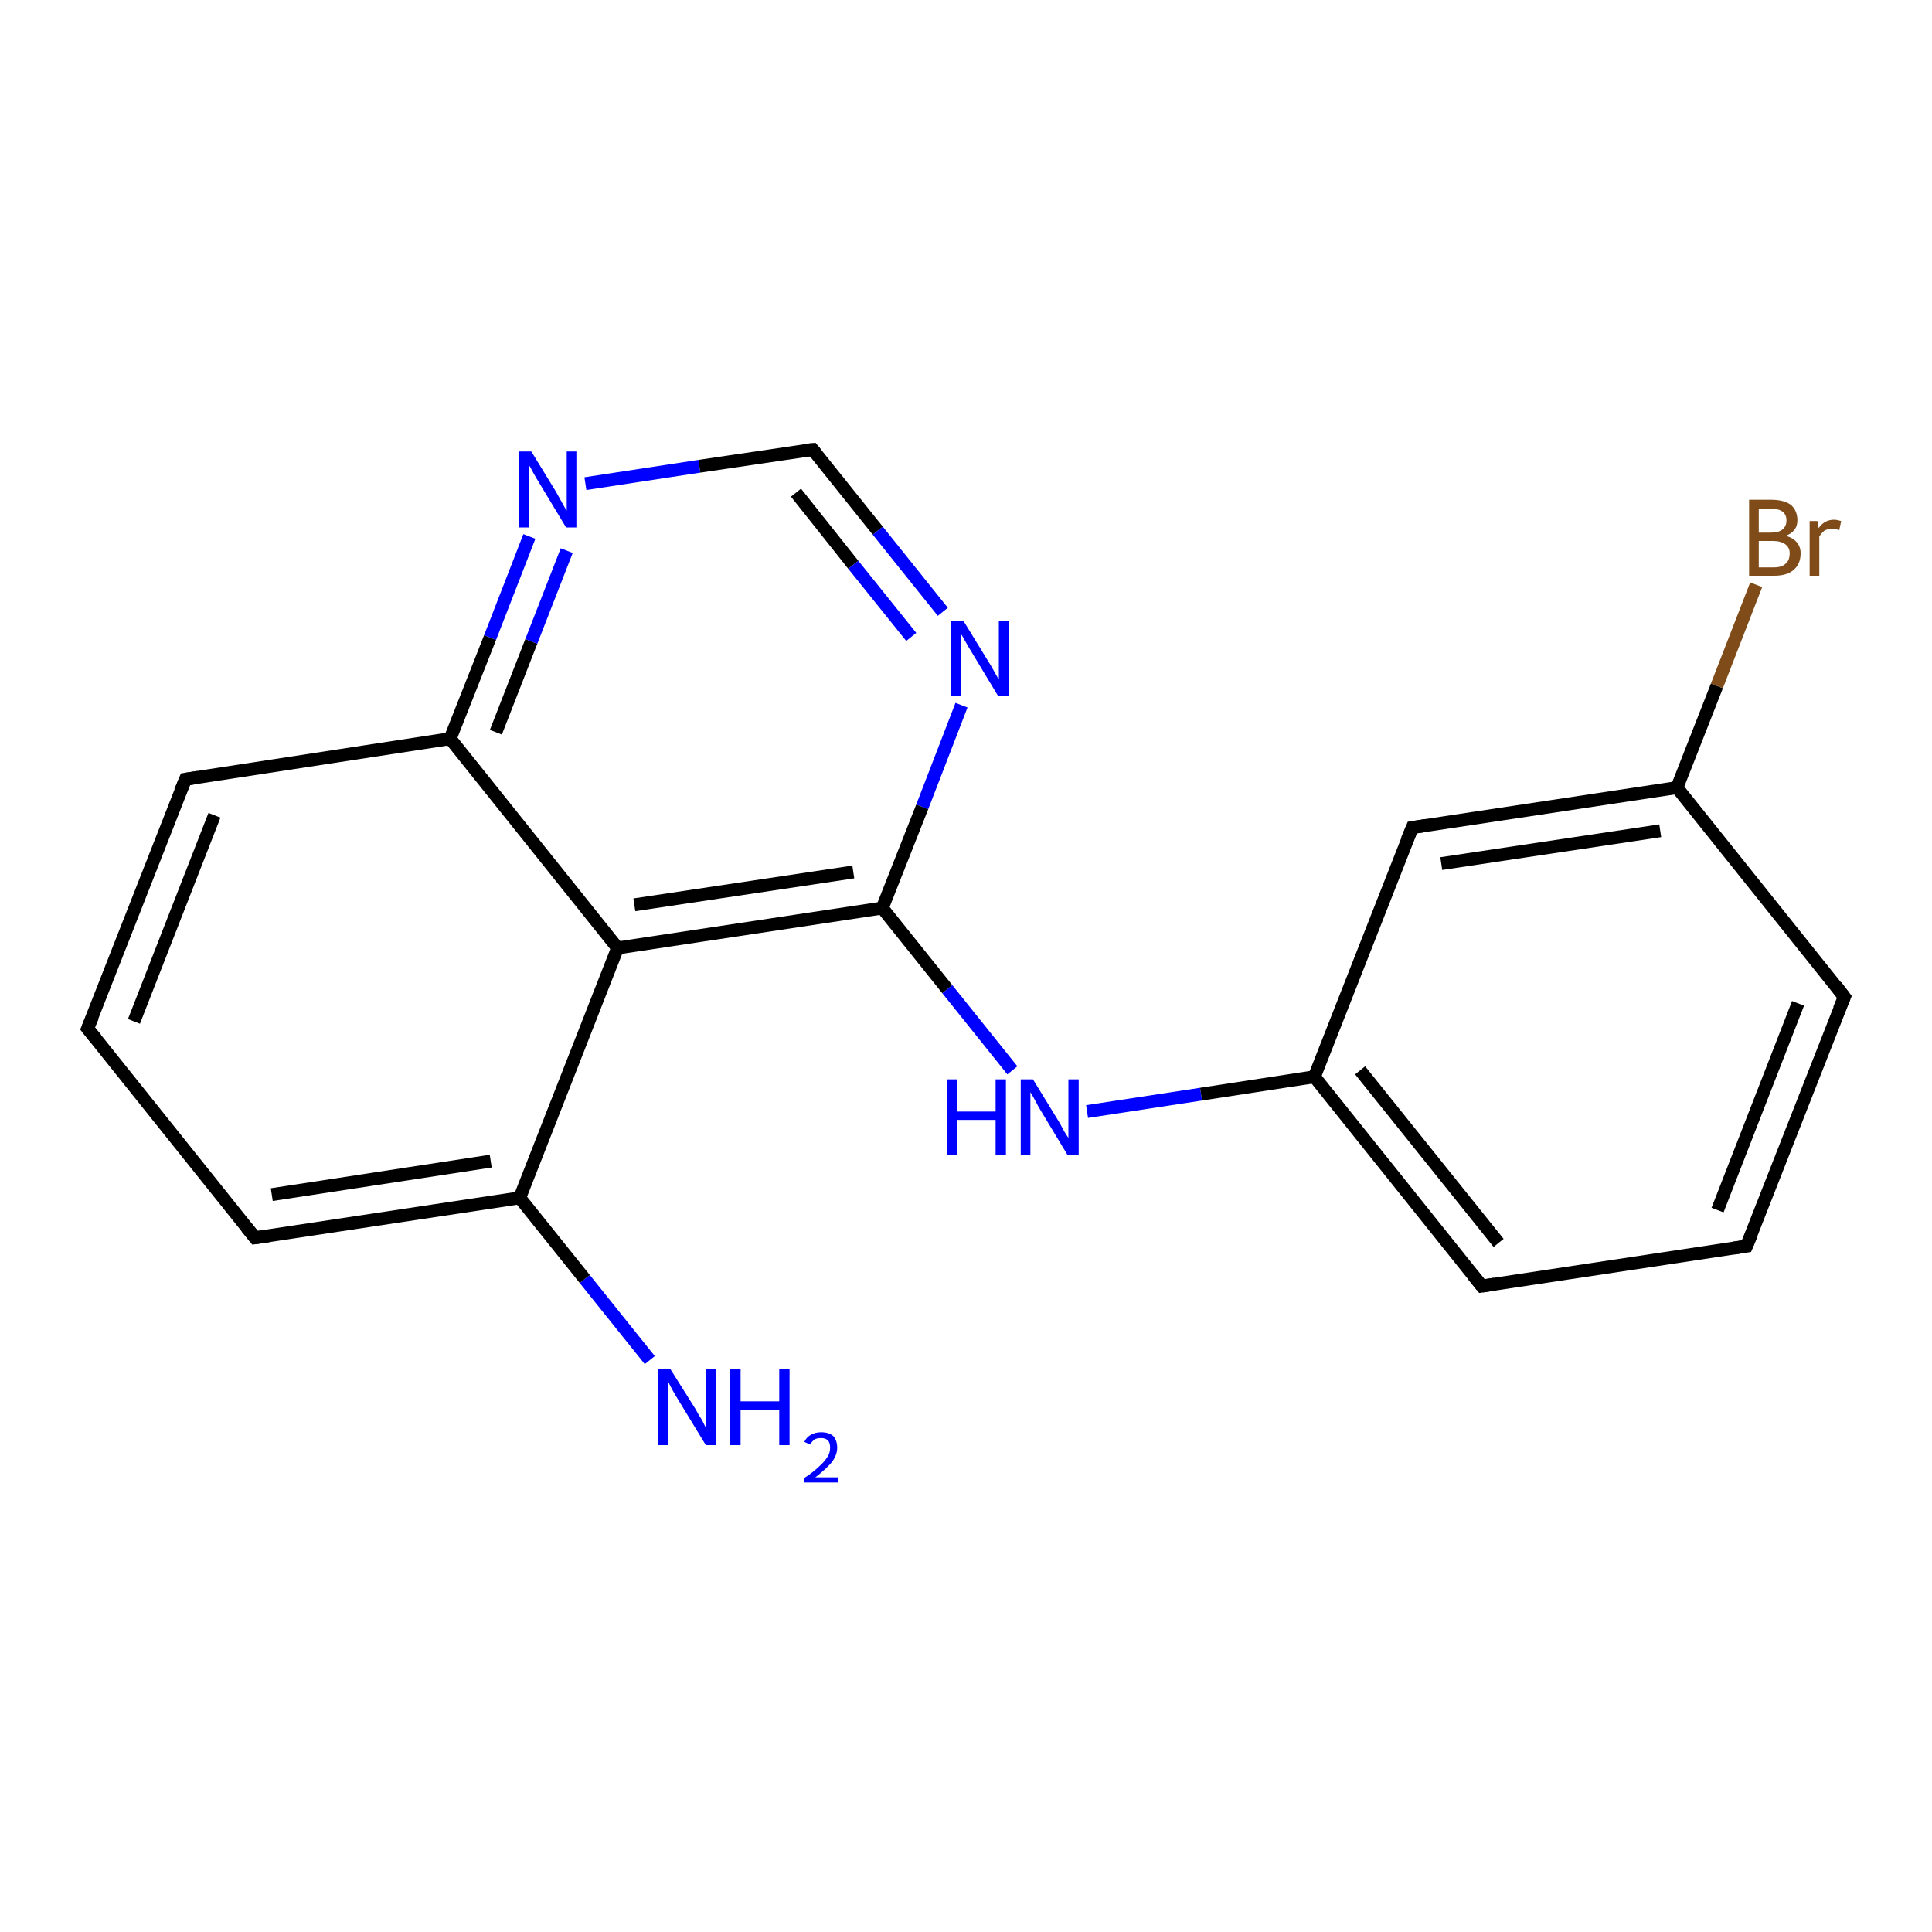 <?xml version='1.0' encoding='iso-8859-1'?>
<svg version='1.1' baseProfile='full'
              xmlns='http://www.w3.org/2000/svg'
                      xmlns:rdkit='http://www.rdkit.org/xml'
                      xmlns:xlink='http://www.w3.org/1999/xlink'
                  xml:space='preserve'
width='300px' height='300px' viewBox='0 0 300 300'>
<!-- END OF HEADER -->
<rect style='opacity:1.0;fill:#FFFFFF;stroke:none' width='300.0' height='300.0' x='0.0' y='0.0'> </rect>
<path class='bond-0 atom-0 atom-1' d='M 100.9,211.2 L 90.8,198.6' style='fill:none;fill-rule:evenodd;stroke:#0000FF;stroke-width:2.0px;stroke-linecap:butt;stroke-linejoin:miter;stroke-opacity:1' />
<path class='bond-0 atom-0 atom-1' d='M 90.8,198.6 L 80.7,186.0' style='fill:none;fill-rule:evenodd;stroke:#000000;stroke-width:2.0px;stroke-linecap:butt;stroke-linejoin:miter;stroke-opacity:1' />
<path class='bond-1 atom-1 atom-2' d='M 80.7,186.0 L 39.6,192.2' style='fill:none;fill-rule:evenodd;stroke:#000000;stroke-width:2.0px;stroke-linecap:butt;stroke-linejoin:miter;stroke-opacity:1' />
<path class='bond-1 atom-1 atom-2' d='M 76.2,180.3 L 42.2,185.5' style='fill:none;fill-rule:evenodd;stroke:#000000;stroke-width:2.0px;stroke-linecap:butt;stroke-linejoin:miter;stroke-opacity:1' />
<path class='bond-2 atom-2 atom-3' d='M 39.6,192.2 L 13.6,159.7' style='fill:none;fill-rule:evenodd;stroke:#000000;stroke-width:2.0px;stroke-linecap:butt;stroke-linejoin:miter;stroke-opacity:1' />
<path class='bond-3 atom-3 atom-4' d='M 13.6,159.7 L 28.8,121.0' style='fill:none;fill-rule:evenodd;stroke:#000000;stroke-width:2.0px;stroke-linecap:butt;stroke-linejoin:miter;stroke-opacity:1' />
<path class='bond-3 atom-3 atom-4' d='M 20.8,158.6 L 33.3,126.6' style='fill:none;fill-rule:evenodd;stroke:#000000;stroke-width:2.0px;stroke-linecap:butt;stroke-linejoin:miter;stroke-opacity:1' />
<path class='bond-4 atom-4 atom-5' d='M 28.8,121.0 L 69.9,114.7' style='fill:none;fill-rule:evenodd;stroke:#000000;stroke-width:2.0px;stroke-linecap:butt;stroke-linejoin:miter;stroke-opacity:1' />
<path class='bond-5 atom-5 atom-6' d='M 69.9,114.7 L 76.1,99.0' style='fill:none;fill-rule:evenodd;stroke:#000000;stroke-width:2.0px;stroke-linecap:butt;stroke-linejoin:miter;stroke-opacity:1' />
<path class='bond-5 atom-5 atom-6' d='M 76.1,99.0 L 82.2,83.3' style='fill:none;fill-rule:evenodd;stroke:#0000FF;stroke-width:2.0px;stroke-linecap:butt;stroke-linejoin:miter;stroke-opacity:1' />
<path class='bond-5 atom-5 atom-6' d='M 77.0,113.7 L 82.5,99.6' style='fill:none;fill-rule:evenodd;stroke:#000000;stroke-width:2.0px;stroke-linecap:butt;stroke-linejoin:miter;stroke-opacity:1' />
<path class='bond-5 atom-5 atom-6' d='M 82.5,99.6 L 88.0,85.5' style='fill:none;fill-rule:evenodd;stroke:#0000FF;stroke-width:2.0px;stroke-linecap:butt;stroke-linejoin:miter;stroke-opacity:1' />
<path class='bond-6 atom-6 atom-7' d='M 90.9,75.1 L 108.6,72.4' style='fill:none;fill-rule:evenodd;stroke:#0000FF;stroke-width:2.0px;stroke-linecap:butt;stroke-linejoin:miter;stroke-opacity:1' />
<path class='bond-6 atom-6 atom-7' d='M 108.6,72.4 L 126.2,69.8' style='fill:none;fill-rule:evenodd;stroke:#000000;stroke-width:2.0px;stroke-linecap:butt;stroke-linejoin:miter;stroke-opacity:1' />
<path class='bond-7 atom-7 atom-8' d='M 126.2,69.8 L 136.3,82.4' style='fill:none;fill-rule:evenodd;stroke:#000000;stroke-width:2.0px;stroke-linecap:butt;stroke-linejoin:miter;stroke-opacity:1' />
<path class='bond-7 atom-7 atom-8' d='M 136.3,82.4 L 146.4,95.0' style='fill:none;fill-rule:evenodd;stroke:#0000FF;stroke-width:2.0px;stroke-linecap:butt;stroke-linejoin:miter;stroke-opacity:1' />
<path class='bond-7 atom-7 atom-8' d='M 123.6,76.5 L 132.5,87.7' style='fill:none;fill-rule:evenodd;stroke:#000000;stroke-width:2.0px;stroke-linecap:butt;stroke-linejoin:miter;stroke-opacity:1' />
<path class='bond-7 atom-7 atom-8' d='M 132.5,87.7 L 141.5,98.9' style='fill:none;fill-rule:evenodd;stroke:#0000FF;stroke-width:2.0px;stroke-linecap:butt;stroke-linejoin:miter;stroke-opacity:1' />
<path class='bond-8 atom-8 atom-9' d='M 149.3,109.5 L 143.2,125.3' style='fill:none;fill-rule:evenodd;stroke:#0000FF;stroke-width:2.0px;stroke-linecap:butt;stroke-linejoin:miter;stroke-opacity:1' />
<path class='bond-8 atom-8 atom-9' d='M 143.2,125.3 L 137.0,141.0' style='fill:none;fill-rule:evenodd;stroke:#000000;stroke-width:2.0px;stroke-linecap:butt;stroke-linejoin:miter;stroke-opacity:1' />
<path class='bond-9 atom-9 atom-10' d='M 137.0,141.0 L 147.1,153.6' style='fill:none;fill-rule:evenodd;stroke:#000000;stroke-width:2.0px;stroke-linecap:butt;stroke-linejoin:miter;stroke-opacity:1' />
<path class='bond-9 atom-9 atom-10' d='M 147.1,153.6 L 157.2,166.2' style='fill:none;fill-rule:evenodd;stroke:#0000FF;stroke-width:2.0px;stroke-linecap:butt;stroke-linejoin:miter;stroke-opacity:1' />
<path class='bond-10 atom-10 atom-11' d='M 168.8,172.6 L 186.5,169.9' style='fill:none;fill-rule:evenodd;stroke:#0000FF;stroke-width:2.0px;stroke-linecap:butt;stroke-linejoin:miter;stroke-opacity:1' />
<path class='bond-10 atom-10 atom-11' d='M 186.5,169.9 L 204.1,167.2' style='fill:none;fill-rule:evenodd;stroke:#000000;stroke-width:2.0px;stroke-linecap:butt;stroke-linejoin:miter;stroke-opacity:1' />
<path class='bond-11 atom-11 atom-12' d='M 204.1,167.2 L 230.1,199.7' style='fill:none;fill-rule:evenodd;stroke:#000000;stroke-width:2.0px;stroke-linecap:butt;stroke-linejoin:miter;stroke-opacity:1' />
<path class='bond-11 atom-11 atom-12' d='M 211.2,166.2 L 232.7,193.0' style='fill:none;fill-rule:evenodd;stroke:#000000;stroke-width:2.0px;stroke-linecap:butt;stroke-linejoin:miter;stroke-opacity:1' />
<path class='bond-12 atom-12 atom-13' d='M 230.1,199.7 L 271.2,193.5' style='fill:none;fill-rule:evenodd;stroke:#000000;stroke-width:2.0px;stroke-linecap:butt;stroke-linejoin:miter;stroke-opacity:1' />
<path class='bond-13 atom-13 atom-14' d='M 271.2,193.5 L 286.4,154.8' style='fill:none;fill-rule:evenodd;stroke:#000000;stroke-width:2.0px;stroke-linecap:butt;stroke-linejoin:miter;stroke-opacity:1' />
<path class='bond-13 atom-13 atom-14' d='M 266.7,187.9 L 279.2,155.8' style='fill:none;fill-rule:evenodd;stroke:#000000;stroke-width:2.0px;stroke-linecap:butt;stroke-linejoin:miter;stroke-opacity:1' />
<path class='bond-14 atom-14 atom-15' d='M 286.4,154.8 L 260.4,122.3' style='fill:none;fill-rule:evenodd;stroke:#000000;stroke-width:2.0px;stroke-linecap:butt;stroke-linejoin:miter;stroke-opacity:1' />
<path class='bond-15 atom-15 atom-16' d='M 260.4,122.3 L 266.6,106.5' style='fill:none;fill-rule:evenodd;stroke:#000000;stroke-width:2.0px;stroke-linecap:butt;stroke-linejoin:miter;stroke-opacity:1' />
<path class='bond-15 atom-15 atom-16' d='M 266.6,106.5 L 272.7,90.8' style='fill:none;fill-rule:evenodd;stroke:#7F4C19;stroke-width:2.0px;stroke-linecap:butt;stroke-linejoin:miter;stroke-opacity:1' />
<path class='bond-16 atom-15 atom-17' d='M 260.4,122.3 L 219.3,128.5' style='fill:none;fill-rule:evenodd;stroke:#000000;stroke-width:2.0px;stroke-linecap:butt;stroke-linejoin:miter;stroke-opacity:1' />
<path class='bond-16 atom-15 atom-17' d='M 257.8,129.0 L 223.8,134.1' style='fill:none;fill-rule:evenodd;stroke:#000000;stroke-width:2.0px;stroke-linecap:butt;stroke-linejoin:miter;stroke-opacity:1' />
<path class='bond-17 atom-9 atom-18' d='M 137.0,141.0 L 95.9,147.2' style='fill:none;fill-rule:evenodd;stroke:#000000;stroke-width:2.0px;stroke-linecap:butt;stroke-linejoin:miter;stroke-opacity:1' />
<path class='bond-17 atom-9 atom-18' d='M 132.5,135.4 L 98.5,140.5' style='fill:none;fill-rule:evenodd;stroke:#000000;stroke-width:2.0px;stroke-linecap:butt;stroke-linejoin:miter;stroke-opacity:1' />
<path class='bond-18 atom-18 atom-1' d='M 95.9,147.2 L 80.7,186.0' style='fill:none;fill-rule:evenodd;stroke:#000000;stroke-width:2.0px;stroke-linecap:butt;stroke-linejoin:miter;stroke-opacity:1' />
<path class='bond-19 atom-18 atom-5' d='M 95.9,147.2 L 69.9,114.7' style='fill:none;fill-rule:evenodd;stroke:#000000;stroke-width:2.0px;stroke-linecap:butt;stroke-linejoin:miter;stroke-opacity:1' />
<path class='bond-20 atom-17 atom-11' d='M 219.3,128.5 L 204.1,167.2' style='fill:none;fill-rule:evenodd;stroke:#000000;stroke-width:2.0px;stroke-linecap:butt;stroke-linejoin:miter;stroke-opacity:1' />
<path d='M 41.7,191.9 L 39.6,192.2 L 38.3,190.6' style='fill:none;stroke:#000000;stroke-width:2.0px;stroke-linecap:butt;stroke-linejoin:miter;stroke-opacity:1;' />
<path d='M 14.9,161.3 L 13.6,159.7 L 14.4,157.8' style='fill:none;stroke:#000000;stroke-width:2.0px;stroke-linecap:butt;stroke-linejoin:miter;stroke-opacity:1;' />
<path d='M 28.0,122.9 L 28.8,121.0 L 30.8,120.7' style='fill:none;stroke:#000000;stroke-width:2.0px;stroke-linecap:butt;stroke-linejoin:miter;stroke-opacity:1;' />
<path d='M 125.3,69.9 L 126.2,69.8 L 126.7,70.4' style='fill:none;stroke:#000000;stroke-width:2.0px;stroke-linecap:butt;stroke-linejoin:miter;stroke-opacity:1;' />
<path d='M 228.8,198.1 L 230.1,199.7 L 232.1,199.4' style='fill:none;stroke:#000000;stroke-width:2.0px;stroke-linecap:butt;stroke-linejoin:miter;stroke-opacity:1;' />
<path d='M 269.2,193.8 L 271.2,193.5 L 272.0,191.6' style='fill:none;stroke:#000000;stroke-width:2.0px;stroke-linecap:butt;stroke-linejoin:miter;stroke-opacity:1;' />
<path d='M 285.6,156.7 L 286.4,154.8 L 285.1,153.1' style='fill:none;stroke:#000000;stroke-width:2.0px;stroke-linecap:butt;stroke-linejoin:miter;stroke-opacity:1;' />
<path d='M 221.3,128.2 L 219.3,128.5 L 218.5,130.4' style='fill:none;stroke:#000000;stroke-width:2.0px;stroke-linecap:butt;stroke-linejoin:miter;stroke-opacity:1;' />
<path class='atom-0' d='M 104.1 212.6
L 108.0 218.8
Q 108.3 219.4, 109.0 220.5
Q 109.6 221.7, 109.6 221.7
L 109.6 212.6
L 111.2 212.6
L 111.2 224.4
L 109.6 224.4
L 105.4 217.5
Q 104.9 216.7, 104.4 215.8
Q 103.9 214.9, 103.8 214.6
L 103.8 224.4
L 102.2 224.4
L 102.2 212.6
L 104.1 212.6
' fill='#0000FF'/>
<path class='atom-0' d='M 113.4 212.6
L 115.0 212.6
L 115.0 217.6
L 121.0 217.6
L 121.0 212.6
L 122.6 212.6
L 122.6 224.4
L 121.0 224.4
L 121.0 218.9
L 115.0 218.9
L 115.0 224.4
L 113.4 224.4
L 113.4 212.6
' fill='#0000FF'/>
<path class='atom-0' d='M 124.9 223.9
Q 125.2 223.2, 125.9 222.8
Q 126.6 222.4, 127.5 222.4
Q 128.7 222.4, 129.4 223.0
Q 130.0 223.7, 130.0 224.8
Q 130.0 225.9, 129.2 227.0
Q 128.3 228.1, 126.6 229.4
L 130.2 229.4
L 130.2 230.2
L 124.9 230.2
L 124.9 229.5
Q 126.4 228.5, 127.2 227.7
Q 128.1 226.9, 128.5 226.2
Q 128.9 225.6, 128.9 224.8
Q 128.9 224.1, 128.6 223.7
Q 128.2 223.3, 127.5 223.3
Q 126.9 223.3, 126.5 223.5
Q 126.1 223.8, 125.8 224.3
L 124.9 223.9
' fill='#0000FF'/>
<path class='atom-6' d='M 82.5 70.1
L 86.3 76.3
Q 86.7 77.0, 87.3 78.1
Q 87.9 79.2, 88.0 79.3
L 88.0 70.1
L 89.5 70.1
L 89.5 81.9
L 87.9 81.9
L 83.8 75.1
Q 83.3 74.3, 82.8 73.4
Q 82.3 72.4, 82.1 72.2
L 82.1 81.9
L 80.6 81.9
L 80.6 70.1
L 82.5 70.1
' fill='#0000FF'/>
<path class='atom-8' d='M 149.6 96.4
L 153.4 102.6
Q 153.8 103.2, 154.4 104.3
Q 155.0 105.4, 155.1 105.5
L 155.1 96.4
L 156.6 96.4
L 156.6 108.1
L 155.0 108.1
L 150.9 101.3
Q 150.4 100.5, 149.9 99.6
Q 149.4 98.7, 149.2 98.4
L 149.2 108.1
L 147.7 108.1
L 147.7 96.4
L 149.6 96.4
' fill='#0000FF'/>
<path class='atom-10' d='M 147.0 167.6
L 148.6 167.6
L 148.6 172.6
L 154.6 172.6
L 154.6 167.6
L 156.2 167.6
L 156.2 179.4
L 154.6 179.4
L 154.6 173.9
L 148.6 173.9
L 148.6 179.4
L 147.0 179.4
L 147.0 167.6
' fill='#0000FF'/>
<path class='atom-10' d='M 160.4 167.6
L 164.2 173.8
Q 164.6 174.4, 165.2 175.6
Q 165.9 176.7, 165.9 176.7
L 165.9 167.6
L 167.5 167.6
L 167.5 179.4
L 165.8 179.4
L 161.7 172.6
Q 161.2 171.8, 160.7 170.8
Q 160.2 169.9, 160.0 169.6
L 160.0 179.4
L 158.5 179.4
L 158.5 167.6
L 160.4 167.6
' fill='#0000FF'/>
<path class='atom-16' d='M 277.3 83.2
Q 278.4 83.5, 279.0 84.2
Q 279.6 84.9, 279.6 85.9
Q 279.6 87.6, 278.5 88.5
Q 277.5 89.4, 275.5 89.4
L 271.6 89.4
L 271.6 77.6
L 275.0 77.6
Q 277.0 77.6, 278.1 78.4
Q 279.1 79.3, 279.1 80.8
Q 279.1 82.5, 277.3 83.2
M 273.1 79.0
L 273.1 82.7
L 275.0 82.7
Q 276.2 82.7, 276.8 82.2
Q 277.4 81.7, 277.4 80.8
Q 277.4 79.0, 275.0 79.0
L 273.1 79.0
M 275.5 88.1
Q 276.7 88.1, 277.3 87.5
Q 277.9 87.0, 277.9 85.9
Q 277.9 85.0, 277.2 84.5
Q 276.5 84.0, 275.3 84.0
L 273.1 84.0
L 273.1 88.1
L 275.5 88.1
' fill='#7F4C19'/>
<path class='atom-16' d='M 282.2 80.9
L 282.4 82.0
Q 283.3 80.7, 284.8 80.7
Q 285.2 80.7, 285.9 80.9
L 285.6 82.3
Q 284.9 82.1, 284.5 82.1
Q 283.8 82.1, 283.3 82.4
Q 282.9 82.7, 282.5 83.3
L 282.5 89.4
L 281.0 89.4
L 281.0 80.9
L 282.2 80.9
' fill='#7F4C19'/>
</svg>
